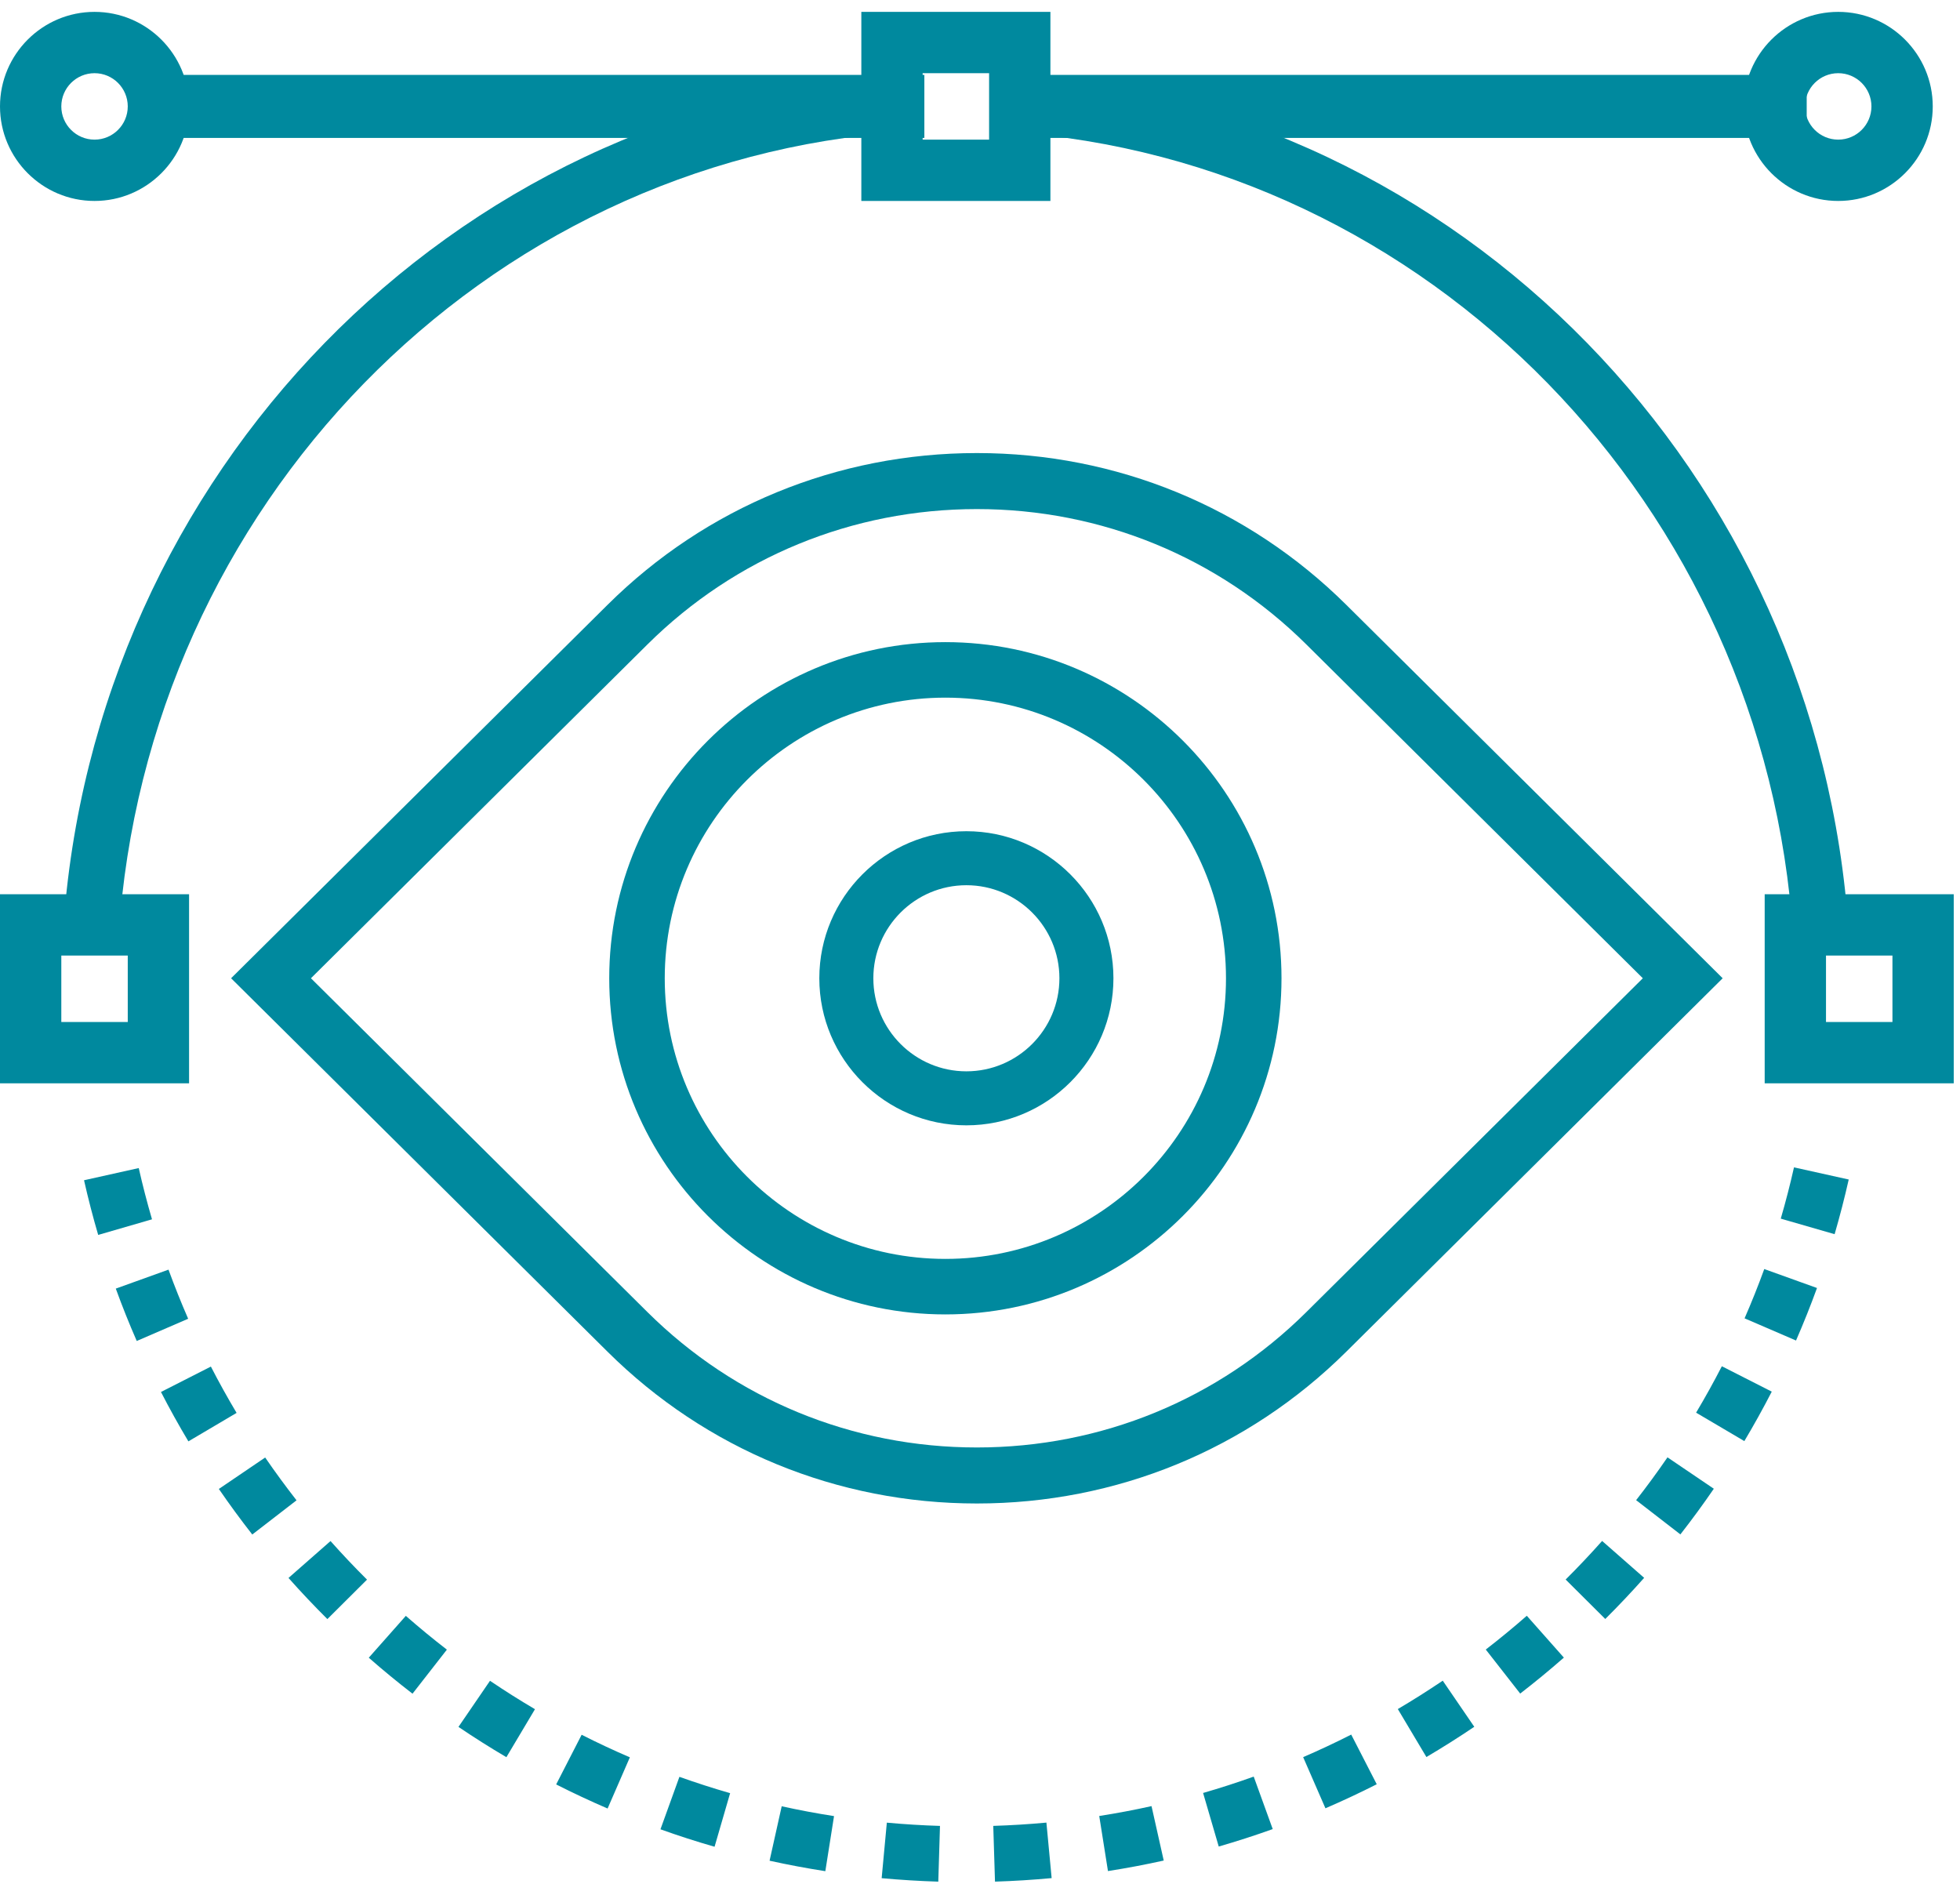 <?xml version="1.0" encoding="UTF-8"?>
<svg width="103px" height="99px" viewBox="0 0 103 99" version="1.1" xmlns="http://www.w3.org/2000/svg" xmlns:xlink="http://www.w3.org/1999/xlink">
    <!-- Generator: Sketch 61.2 (89653) - https://sketch.com -->
    <title>service</title>
    <desc>Created with Sketch.</desc>
    <defs>
        <polygon id="path-1" points="0 98.256 101.568 98.256 101.568 0 0 0"></polygon>
    </defs>
    <g id="Page-1" stroke="none" stroke-width="1" fill="none" fill-rule="evenodd">
        <g id="LandingPage" transform="translate(-1035, -6895)">
            <g id="Section4" transform="translate(0, 5944)">
                <g id="service" transform="translate(1035, 951)">
                    <g id="Group-21" transform="translate(0, 0.624)">
                        <path d="M16.34,50.783 L34.024,68.326 C38.649,72.914 44.796,75.44 51.336,75.44 C57.874,75.44 64.023,72.914 68.649,68.326 L86.332,50.783 L68.649,33.241 C64.023,28.654 57.874,26.128 51.336,26.128 C44.795,26.128 38.648,28.654 34.024,33.241 L16.34,50.783 Z M51.336,78.384 C44.003,78.384 37.11,75.551 31.927,70.408 L12.144,50.783 L31.927,31.16 C37.109,26.017 44.003,23.184 51.336,23.184 C58.667,23.184 65.561,26.016 70.748,31.159 L90.528,50.783 L70.748,70.408 C65.561,75.551 58.667,78.384 51.336,78.384 L51.336,78.384 Z" id="Fill-1" fill="#00899E"></path>
                        <path d="M49.68,36.037 C41.549,36.037 34.933,42.652 34.933,50.784 C34.933,58.915 41.549,65.531 49.68,65.531 C57.811,65.531 64.427,58.915 64.427,50.784 C64.427,42.652 57.811,36.037 49.68,36.037 M49.68,68.448 C39.94,68.448 32.016,60.524 32.016,50.784 C32.016,41.044 39.94,33.12 49.68,33.12 C59.42,33.12 67.344,41.044 67.344,50.784 C67.344,60.524 59.42,68.448 49.68,68.448" id="Fill-3" fill="#00899E"></path>
                        <path d="M50.784,45.894 C48.088,45.894 45.895,48.088 45.895,50.784 C45.895,53.48 48.088,55.674 50.784,55.674 C53.48,55.674 55.673,53.48 55.673,50.784 C55.673,48.088 53.48,45.894 50.784,45.894 M50.784,58.512 C46.523,58.512 43.056,55.045 43.056,50.784 C43.056,46.523 46.523,43.056 50.784,43.056 C55.045,43.056 58.512,46.523 58.512,50.784 C58.512,55.045 55.045,58.512 50.784,58.512" id="Fill-5" fill="#00899E"></path>
                        <path d="M94.23,48.576 C92.777,25.968 75.049,7.796 52.992,6.307 L53.184,3.312 C76.701,4.899 95.603,24.274 97.152,48.379 L94.23,48.576 Z" id="Fill-7" fill="#00899E"></path>
                        <path d="M6.234,48.576 L3.312,48.379 C4.861,24.273 23.763,4.899 47.28,3.312 L47.472,6.307 C25.416,7.795 7.687,25.967 6.234,48.576" id="Fill-9" fill="#00899E"></path>
                        <path d="M96.411,64.232 L93.581,63.415 C93.84,62.528 94.074,61.621 94.276,60.72 L97.152,61.359 C96.936,62.319 96.686,63.286 96.411,64.232 L96.411,64.232 Z M5.16,64.271 C4.883,63.327 4.633,62.36 4.416,61.398 L7.291,60.757 C7.494,61.66 7.73,62.565 7.988,63.451 L5.16,64.271 Z M94.383,69.82 L91.679,68.654 C92.049,67.807 92.397,66.936 92.714,66.064 L95.485,67.06 C95.147,67.989 94.776,68.917 94.383,69.82 L94.383,69.82 Z M7.186,69.844 C6.791,68.942 6.421,68.016 6.085,67.092 L8.855,66.095 C9.171,66.961 9.519,67.83 9.888,68.676 L7.186,69.844 Z M91.667,75.105 L89.132,73.611 C89.607,72.814 90.063,71.993 90.485,71.172 L93.108,72.506 C92.658,73.382 92.173,74.256 91.667,75.105 L91.667,75.105 Z M9.9,75.119 C9.395,74.274 8.91,73.401 8.459,72.524 L11.082,71.189 C11.505,72.011 11.96,72.83 12.433,73.623 L9.9,75.119 Z M88.306,80.008 L85.98,78.209 C86.549,77.481 87.104,76.724 87.628,75.959 L90.063,77.609 C89.504,78.425 88.913,79.232 88.306,80.008 L88.306,80.008 Z M13.257,80.014 C12.648,79.236 12.057,78.43 11.501,77.62 L13.935,75.968 C14.457,76.728 15.012,77.485 15.583,78.217 L13.257,80.014 Z M84.359,84.453 L82.276,82.38 C82.934,81.726 83.579,81.043 84.193,80.352 L86.402,82.291 C85.747,83.029 85.06,83.755 84.359,84.453 L84.359,84.453 Z M17.204,84.458 C16.503,83.761 15.816,83.035 15.161,82.297 L17.369,80.358 C17.984,81.049 18.629,81.732 19.287,82.385 L17.204,84.458 Z M79.888,88.373 L78.079,86.059 C78.814,85.491 79.539,84.894 80.235,84.284 L82.183,86.483 C81.443,87.132 80.67,87.768 79.888,88.373 L79.888,88.373 Z M21.678,88.379 C20.897,87.776 20.123,87.141 19.38,86.488 L21.327,84.289 C22.026,84.901 22.751,85.499 23.484,86.064 L21.678,88.379 Z M74.959,91.707 L73.457,89.187 C74.252,88.718 75.046,88.216 75.818,87.695 L77.475,90.118 C76.653,90.673 75.806,91.209 74.959,91.707 L74.959,91.707 Z M26.611,91.716 C25.758,91.213 24.91,90.677 24.093,90.124 L25.75,87.701 C26.517,88.22 27.311,88.722 28.113,89.194 L26.611,91.716 Z M69.653,94.401 L68.482,91.713 C69.331,91.347 70.181,90.948 71.008,90.528 L72.349,93.138 C71.466,93.586 70.56,94.01 69.653,94.401 L69.653,94.401 Z M31.93,94.413 C31.019,94.021 30.109,93.595 29.227,93.147 L30.566,90.537 C31.393,90.957 32.246,91.356 33.1,91.723 L31.93,94.413 Z M64.046,96.411 L63.224,93.596 C64.119,93.338 65.014,93.048 65.884,92.736 L66.883,95.494 C65.955,95.826 65.001,96.135 64.046,96.411 L64.046,96.411 Z M37.551,96.422 C36.598,96.148 35.641,95.84 34.708,95.505 L35.704,92.748 C36.58,93.06 37.477,93.35 38.369,93.606 L37.551,96.422 Z M58.225,97.7 L57.766,94.806 C58.686,94.662 59.611,94.488 60.514,94.287 L61.155,97.147 C60.192,97.361 59.206,97.547 58.225,97.7 L58.225,97.7 Z M43.372,97.706 C42.395,97.554 41.409,97.369 40.442,97.156 L41.079,94.295 C41.987,94.496 42.912,94.669 43.829,94.812 L43.372,97.706 Z M52.288,98.255 L52.197,95.326 C53.125,95.297 54.065,95.239 54.99,95.153 L55.265,98.07 C54.279,98.162 53.278,98.224 52.288,98.255 L52.288,98.255 Z M49.308,98.256 C48.318,98.225 47.317,98.164 46.332,98.074 L46.604,95.156 C47.528,95.241 48.467,95.299 49.397,95.327 L49.308,98.256 Z" id="Fill-11" fill="#00899E"></path>
                        <mask id="mask-2" fill="white">
                            <use xlink:href="#path-1"></use>
                        </mask>
                        <g id="Clip-14"></g>
                        <path d="M48.486,6.714 L51.978,6.714 L51.978,3.222 L48.486,3.222 L48.486,6.714 Z M45.264,9.936 L55.2,9.936 L55.2,0 L45.264,0 L45.264,9.936 Z" id="Fill-13" fill="#00899E"></path>
                        <path d="M3.222,53.082 L6.714,53.082 L6.714,49.59 L3.222,49.59 L3.222,53.082 Z M0,56.304 L9.936,56.304 L9.936,46.368 L0,46.368 L0,56.304 Z" id="Fill-15" fill="#00899E"></path>
                        <path d="M95.958,53.082 L99.45,53.082 L99.45,49.59 L95.958,49.59 L95.958,53.082 Z M92.736,56.304 L102.672,56.304 L102.672,46.368 L92.736,46.368 L92.736,56.304 Z" id="Fill-16" fill="#00899E"></path>
                        <polygon id="Fill-17" fill="#00899E" points="54.096 6.624 94.944 6.624 94.944 3.312 54.096 3.312"></polygon>
                        <polygon id="Fill-18" fill="#00899E" points="7.728 6.624 48.576 6.624 48.576 3.312 7.728 3.312"></polygon>
                        <path d="M4.968,3.222 C4.005,3.222 3.222,4.005 3.222,4.968 C3.222,5.931 4.005,6.714 4.968,6.714 C5.931,6.714 6.714,5.931 6.714,4.968 C6.714,4.005 5.931,3.222 4.968,3.222 M4.968,9.936 C2.229,9.936 0,7.707 0,4.968 C0,2.229 2.229,0 4.968,0 C7.707,0 9.936,2.229 9.936,4.968 C9.936,7.707 7.707,9.936 4.968,9.936" id="Fill-19" fill="#00899E"></path>
                        <path d="M96.6,3.222 C95.637,3.222 94.854,4.005 94.854,4.968 C94.854,5.931 95.637,6.714 96.6,6.714 C97.563,6.714 98.346,5.931 98.346,4.968 C98.346,4.005 97.563,3.222 96.6,3.222 M96.6,9.936 C93.861,9.936 91.632,7.707 91.632,4.968 C91.632,2.229 93.861,0 96.6,0 C99.339,0 101.568,2.229 101.568,4.968 C101.568,7.707 99.339,9.936 96.6,9.936" id="Fill-20" fill="#00899E"></path>
                    </g>
                </g>
            </g>
        </g>
    </g>
</svg>